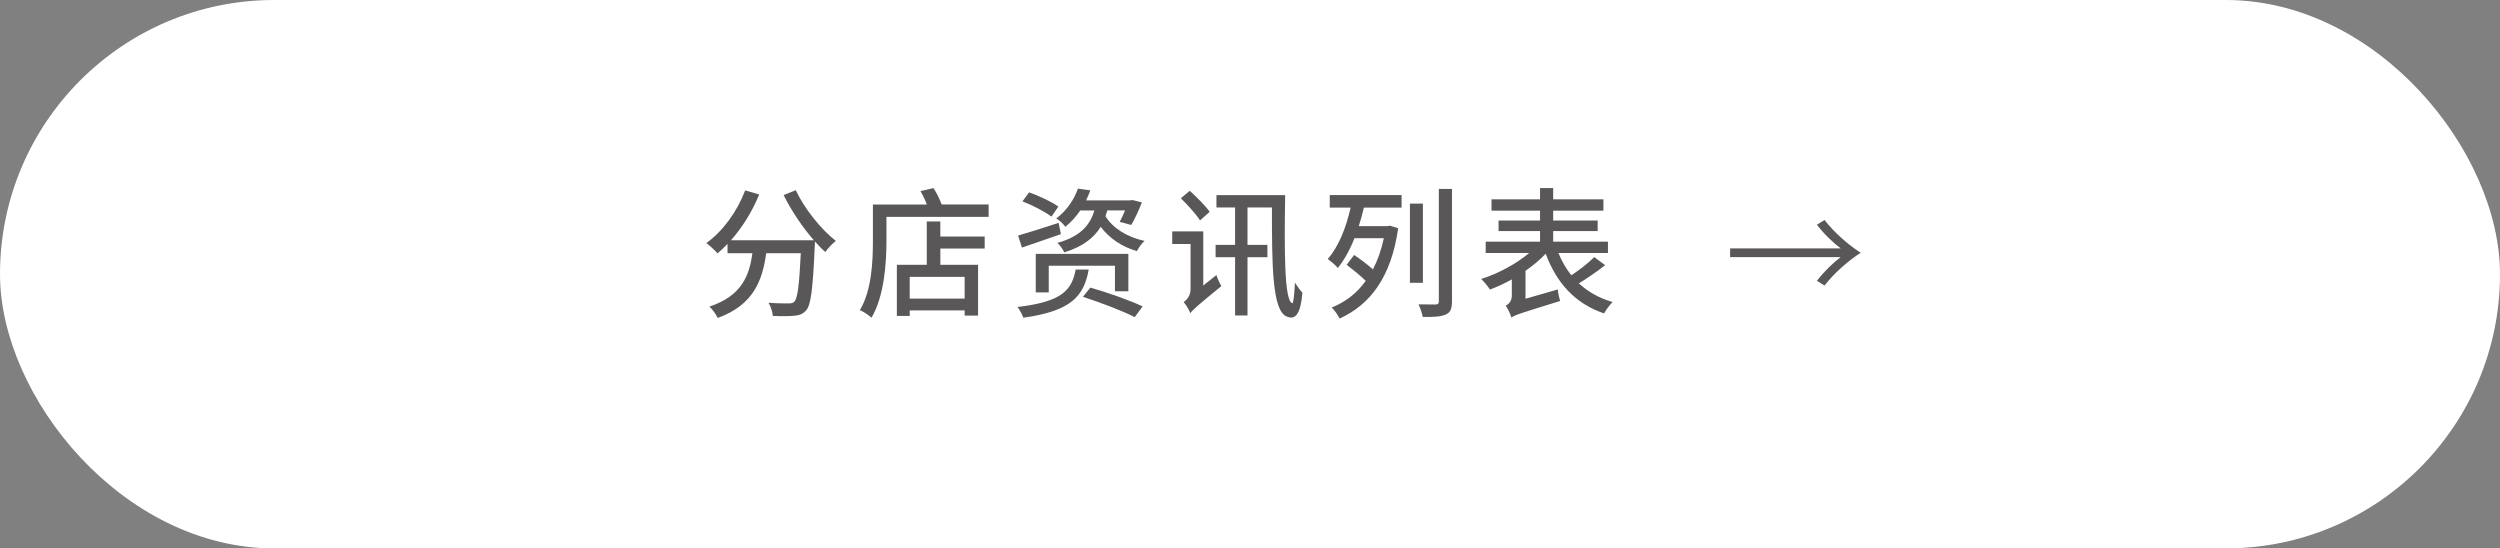 <?xml version="1.0" encoding="UTF-8"?>
<svg id="_レイヤー_2" data-name="レイヤー_2" xmlns="http://www.w3.org/2000/svg" viewBox="0 0 620 136">
  <rect x="0" y="0" width="620" height="136" fill="#808080" stroke="none"/>
  <defs>
    <style>
      .cls-1 {
        fill: #595757;
      }

      .cls-2 {
        fill: #fff;
      }
    </style>
  </defs>
  <g id="_デザイン" data-name="デザイン">
    <g>
      <rect class="cls-2" x="0" y="0" width="620" height="136" rx="68" ry="68"/>
      <g>
        <path class="cls-1" d="M197.34,47.14c2.14,4.62,6.34,9.8,9.94,12.6-.84.67-2.03,1.89-2.59,2.76-.88-.74-1.72-1.65-2.59-2.62,0,.38,0,.88-.04,1.16-.46,10.5-.94,14.53-2.1,15.89-.84.95-1.65,1.26-2.91,1.37-1.19.14-3.26.14-5.39.04-.07-.95-.49-2.35-1.08-3.26,2.1.17,4.13.17,4.97.17.67,0,1.09-.07,1.44-.42.8-.8,1.23-4.06,1.61-12.04h-8.58c-.91,6.76-3.19,12.88-12.04,16.07-.35-.84-1.29-2.13-2.03-2.83,7.98-2.62,9.91-7.7,10.64-13.23h-6.16v-2.31c-.84.88-1.65,1.65-2.48,2.35-.6-.7-1.96-1.96-2.77-2.56,4.1-2.94,7.63-7.81,9.63-13.06l3.47,1.02c-1.71,4.2-4.2,8.19-7,11.34h20.55c-2.8-3.22-5.6-7.35-7.49-11.2l3.01-1.22Z"/>
        <path class="cls-1" d="M245.18,50.71v3.08h-25.34v5.85c0,5.5-.52,13.79-3.71,19.15-.59-.56-2.1-1.57-2.87-1.89,2.98-5.01,3.22-12.22,3.22-17.29v-8.89h13.37c-.42-1.12-.98-2.35-1.58-3.33l3.22-.74c.84,1.22,1.58,2.8,2.03,4.06h11.66ZM233.21,58.66h10.99v2.98h-10.99v4.03h9.35v12.6h-3.33v-1.29h-13.62v1.37h-3.19v-12.67h7.42v-10.75h3.36v3.75ZM239.23,68.67h-13.62v5.39h13.62v-5.39Z"/>
        <path class="cls-1" d="M270,66.85c-1.19,6.62-4.34,10.29-16.21,11.94-.25-.73-.95-2-1.44-2.66,10.99-1.29,13.44-4.13,14.42-9.28h3.22ZM263.1,58.07c-3.33,1.19-6.9,2.35-9.66,3.33l-.95-2.98c2.52-.73,6.34-1.92,10.05-3.15l.56,2.8ZM260.75,53.72c-1.54-1.19-4.69-2.83-7.18-3.78l1.65-2.24c2.45.88,5.64,2.35,7.25,3.54l-1.71,2.49ZM276.51,72.24v-6.34h-16.42v6.62h-3.22v-9.56h22.96v9.28h-3.33ZM274.62,52.18c-.14.49-.28.95-.46,1.44,1.82,2.98,5.36,5.18,9.7,6.13-.7.56-1.5,1.75-1.92,2.52-3.78-1.08-6.86-3.22-8.96-6.02-1.65,2.66-4.31,4.87-9.03,6.34-.31-.7-1.12-1.82-1.71-2.35,6.02-1.68,8.16-4.69,9.17-8.05h-3.5c-.98,1.44-2.17,2.8-3.71,4.06-.46-.74-1.54-1.65-2.24-2.07,2.77-2.1,4.52-4.94,5.36-7.39l3.08.42c-.31.84-.67,1.65-1.05,2.49h10.96l.49-.1,2.38.59c-.77,2-1.79,4.2-2.63,5.6l-2.87-.77c.42-.74.91-1.79,1.33-2.84h-4.38ZM270.42,71.33c4.1,1.16,9.94,3.22,12.95,4.66l-1.96,2.66c-2.87-1.5-8.61-3.67-12.85-5.04l1.85-2.28Z"/>
        <path class="cls-1" d="M301.67,68.22c.28.88.84,2.13,1.23,2.73-6.16,5.04-7.14,5.92-7.7,6.72-.28-.77-1.08-2.14-1.65-2.73.7-.49,1.71-1.58,1.71-3.19v-11.24h-4.55v-3.12h7.7v13.41l3.26-2.59ZM297.61,54.67c-.94-1.5-3.08-3.85-4.76-5.5l2.21-1.86c1.72,1.58,3.92,3.75,4.94,5.22l-2.38,2.13ZM318.72,48.4c-.21,13.51-.25,26.29,1.79,26.81.25.07.52-2.45.63-5.11.53.81,1.37,2.03,1.86,2.45-.46,5.57-1.86,6.79-3.78,5.99-3.78-1.26-3.78-13.02-3.78-27.09h-6.06v9.28h4.94v3.05h-4.94v14.46h-3.08v-14.46h-4.83v-3.05h4.83v-9.28h-4.62v-3.05h17.05Z"/>
        <path class="cls-1" d="M329.77,48.37h17.82v3.12h-9.35c-.35,1.58-.81,3.12-1.26,4.59h7.14l.6-.11,2.03.63c-1.71,12.08-6.9,18.94-14.53,22.4-.42-.84-1.26-2.1-1.96-2.73,3.33-1.33,6.23-3.5,8.44-6.62-1.23-1.22-3.19-2.8-4.73-3.99l1.86-2.42c1.47.98,3.4,2.42,4.66,3.57,1.19-2.28,2.1-4.87,2.7-7.74h-7.28c-1.12,2.87-2.52,5.39-4.13,7.39-.46-.63-1.79-1.72-2.49-2.24,2.66-3.01,4.52-7.67,5.67-12.74h-5.18v-3.12ZM352.88,70.14h-3.22v-19.64h3.22v19.64ZM360.09,46.86v27.86c0,1.92-.42,2.8-1.58,3.29-1.12.53-2.91.63-5.67.59-.14-.84-.63-2.28-1.05-3.12,1.86.04,3.71.04,4.24.04.59-.04.8-.21.8-.77v-27.9h3.26Z"/>
        <path class="cls-1" d="M398.06,65.77c-2,1.58-4.41,3.22-6.51,4.51,2.28,2.07,5.04,3.68,8.37,4.62-.7.7-1.65,1.96-2.1,2.83-7.18-2.42-11.8-7.56-14.49-14.81-1.4,1.51-3.15,2.94-5.01,4.24v6.93l8.02-2.31c.07.88.35,2.17.56,2.87-9.77,3.01-11.17,3.46-12.08,4.1-.24-.84-.88-2.28-1.4-2.94.63-.32,1.51-1.05,1.51-2.49v-4.03c-1.82,1.01-3.64,1.86-5.43,2.52-.49-.77-1.44-1.96-2.17-2.63,4.17-1.29,8.72-3.75,11.9-6.44h-10.78v-2.8h13.48v-2.63h-10.29v-2.62h10.29v-2.45h-12.04v-2.8h12.04v-2.8h3.26v2.8h12.46v2.8h-12.46v2.45h11.03v2.62h-11.03v2.63h13.58v2.8h-12.29c.84,2.03,1.89,3.89,3.22,5.53,2-1.33,4.27-3.08,5.67-4.51l2.7,2Z"/>
        <path class="cls-1" d="M429.07,63.77v-2.17h27.41c-1.86-1.4-4.24-3.67-5.88-5.88l1.89-1.15c2.38,3.08,5.85,6.12,8.96,8.12-3.12,2-6.58,5.04-8.96,8.12l-1.89-1.16c1.65-2.21,4.03-4.48,5.88-5.88h-27.41Z"/>
      </g>
    </g>
  </g>
</svg>